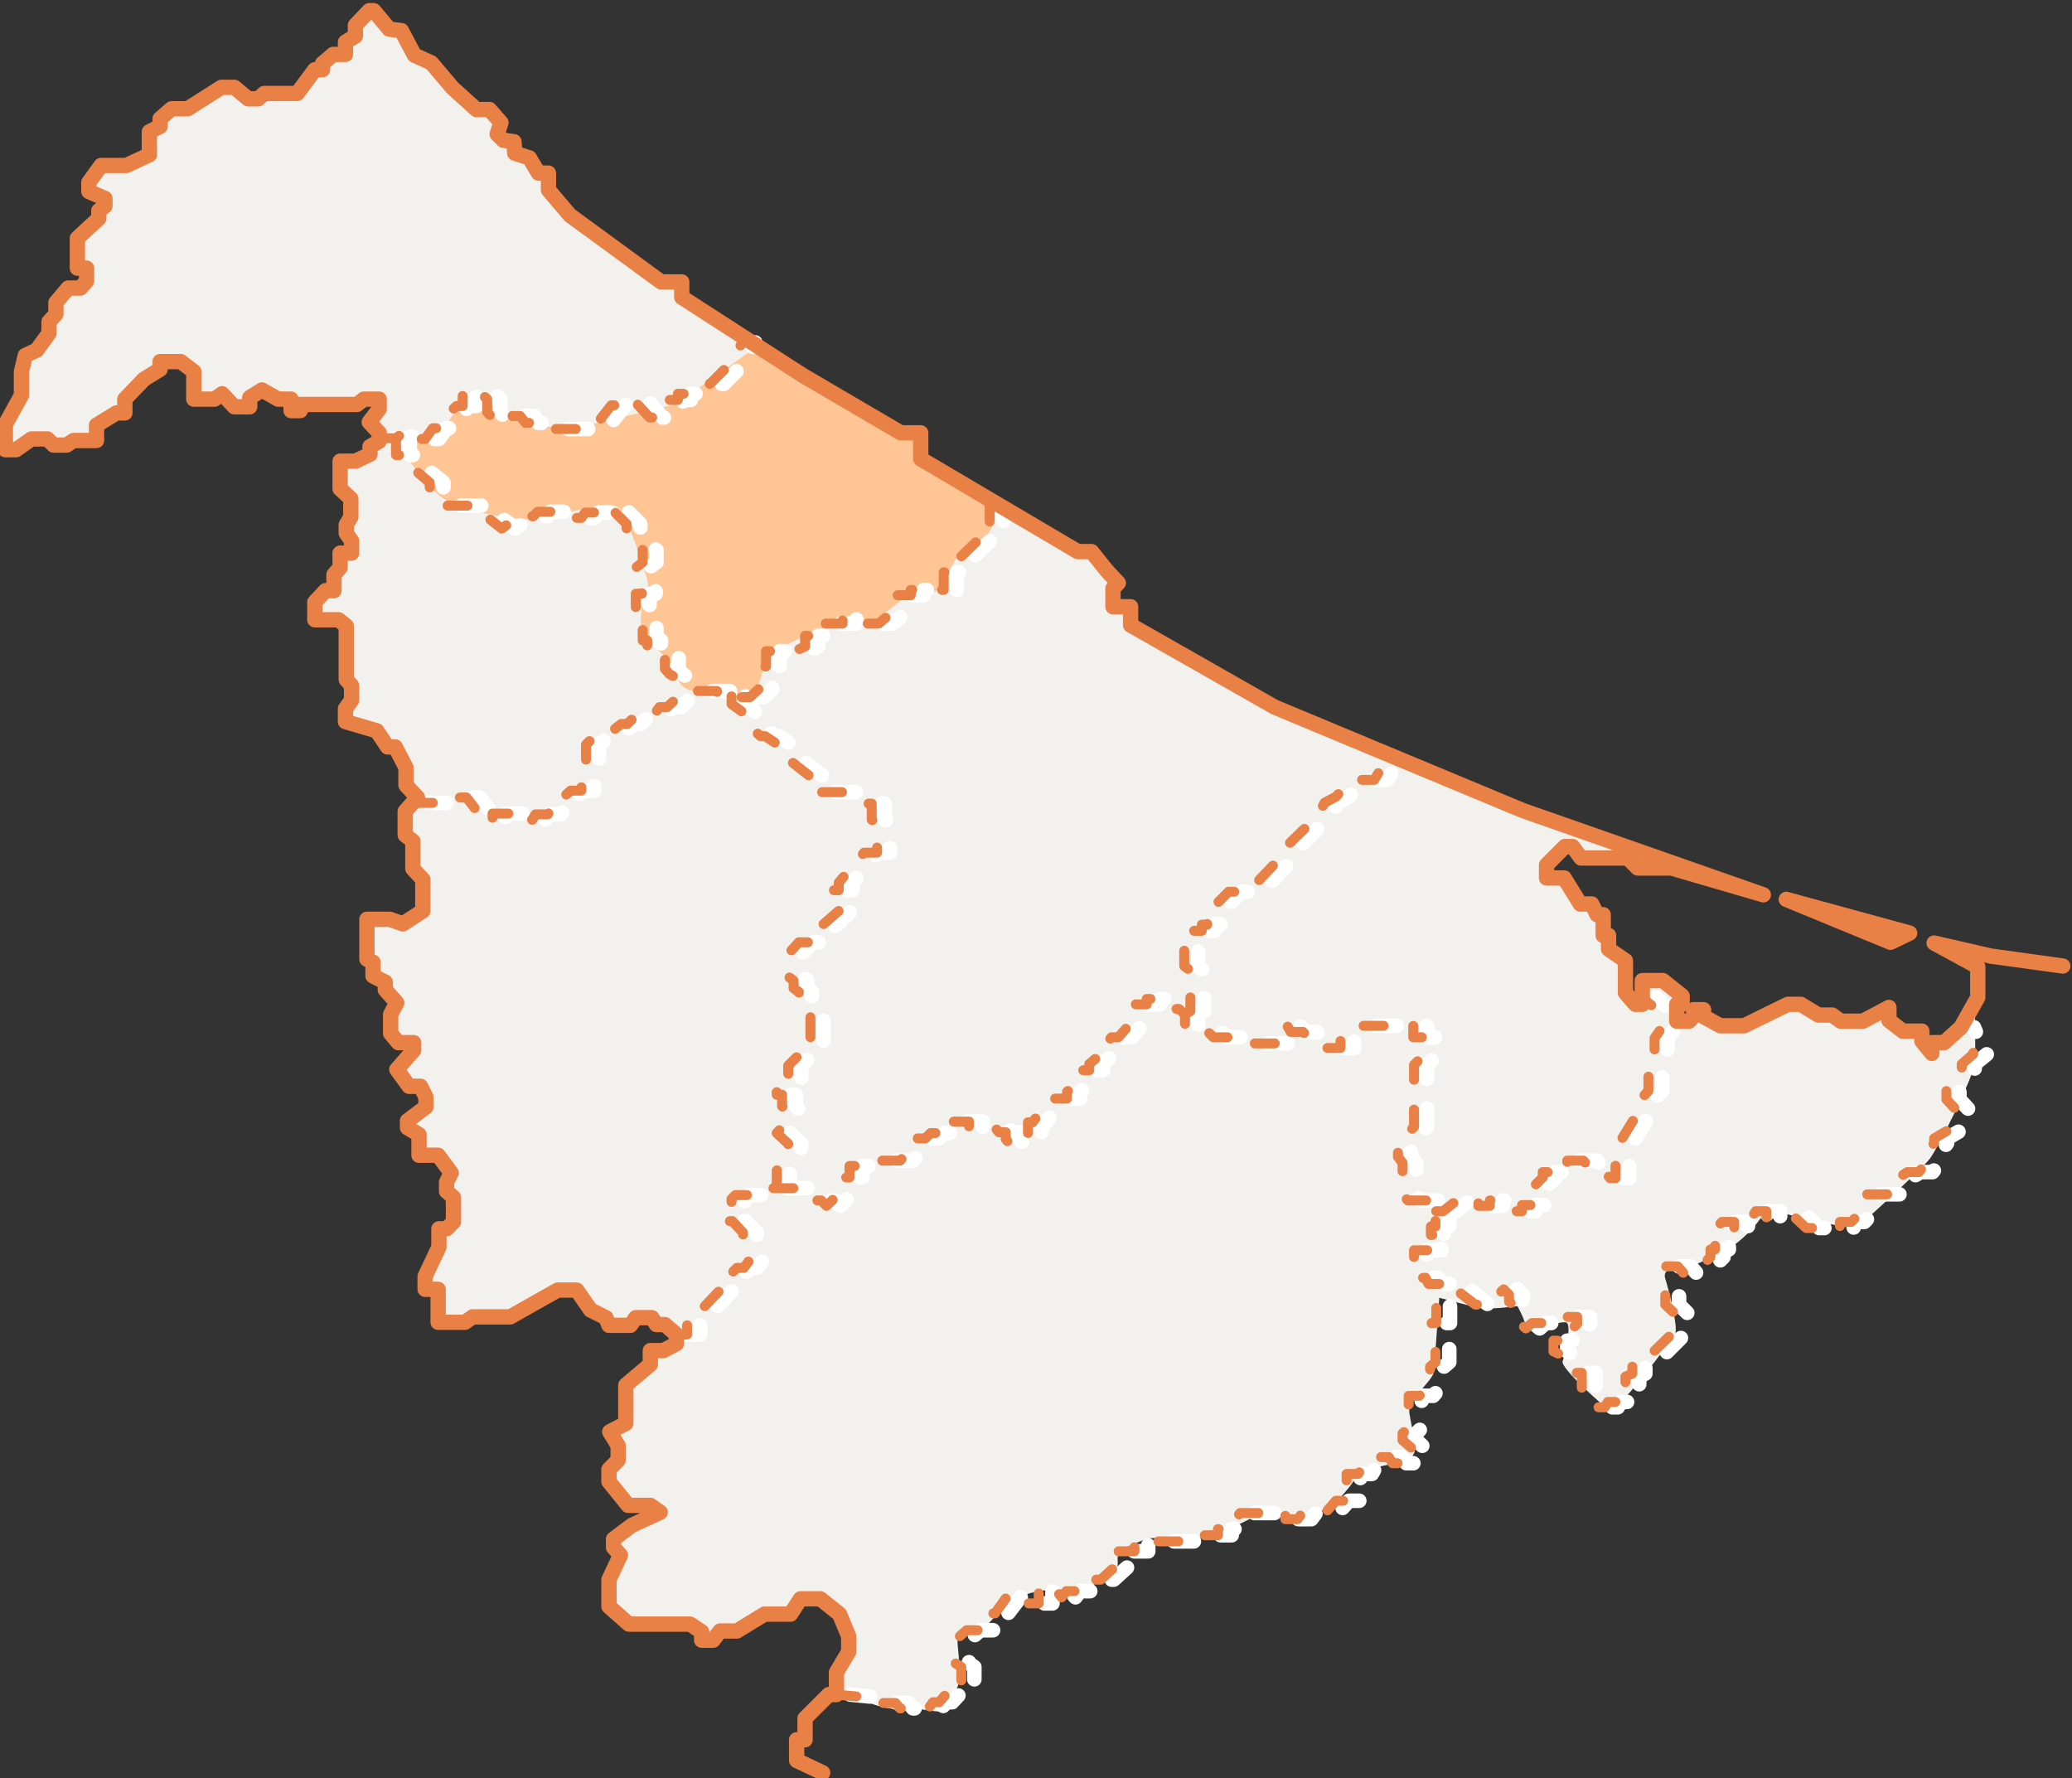 <?xml version="1.0" encoding="UTF-8"?>
<svg xmlns="http://www.w3.org/2000/svg" version="1.1" viewBox="0 0 270.5 232.1">
  <rect x="0" y="0" width="270.5" height="232.1" fill="#333333" stroke="none"/>
  <defs>
    <style>
      .cls-1 {
        stroke-width: 2px;
      }

      .cls-1, .cls-2 {
        stroke: #e98045;
      }

      .cls-1, .cls-2, .cls-3 {
        fill: none;
        stroke-linecap: round;
        stroke-linejoin: round;
      }

      .cls-2 {
        stroke-width: 1.3px;
      }

      .cls-2, .cls-3 {
        stroke-dasharray: 2.6 3.9;
      }

      .cls-4 {
        fill: #b4ffff;
      }

      .cls-3 {
        stroke: #fff;
        stroke-width: 1.9px;
      }

      .cls-5 {
        fill: #f2f1ee;
      }

      .cls-6 {
        fill: #ffc594;
      }
    </style>
  </defs>
  <!-- Generator: Adobe Illustrator 28.7.1, SVG Export Plug-In . SVG Version: 1.2.0 Build 142)  -->
  <g>
    <g id="_レイヤー_2">
      <g>
        <g>
          <path class="cls-5" d="M117,222.9c2.8-.1,5.5.8,6.1.4.6-.3,1.3-1.9,1.9-3.1.6-1.2,0-5.1,0-5.9s2.2-.9,2.8-1.2c.6-.3,3.3-3.6,4.5-4.3,1.2-.7,3.5-1.2,4.1-1.2s2.3.9,3.1,1c.8.1,3.6-2,5-2.9,1.3-.9,1.5-.8,1.4-2.2s2-1.9,3.5-2.5c1.5-.7,4.8.4,4.8.4l5.5-1.4,4.6-2.3s4.8.2,6.1-.1c1.2-.3,3-.4,3.6-1.1.7-.7,2.4-2.5,2.9-3.5.4-1,4.1-1.9,5.3-1.9s2-.6,2.4-1.4-.3-3.3-.6-5.2,3.1-4.2,3.2-5.5c.1-1.3.7-9.6.7-9.6,0,0,3.7,1,5.1,1.3,1.3.3,5.1-.2,5.1-.2,0,0,.8,1.4,1,2.3s4.4-.3,5.3-.2c.9.1-.1,4.2-.4,5.1s5.3,5.8,6.1,6.4c.8.6,8.1-9.1,8.6-10,.4-.9-.9-5.9-1.3-7.2s1.1-1.3,2-1.3,4.1-1.4,5.9-2.4c1.9-1,4.1-3.3,4.8-4.6.8-1.3,5,.6,7,.9,2.1.3,5.2.9,5.2.9,0,0,8.5-7.7,9.6-9.1,1.1-1.4,5.4-10.1,5.8-12.1.2-.8.2-4.1.1-7.6l-1.6,2.8-2.1,2h-1.7v1.4l-1.2-1.7v-1.3h-2.6l-1.7-1.4v-1.7l-3.5,1.8h-2.9l-1.1-.8h-1.8l-2.3-1.4h-1.7l-5.8,2.8h-3.1l-2.2-1.2v-1h-1.3v.9l-.6.7h-1.6v-2.2h.7v-1.1l-2.5-2.1h-2.6v3.1h-1l-1.2-1.5v-4.2l-2.2-1.5v-1.8h-.7v-2.7h-.8l-.7-1.3h-1.5l-2.1-3.5h-2.3v-1.7l2.4-2.5h1l1.2,1.6h6.1l1.2,1.3h4.4l12.1,3.5-31.5-11-32.4-13.5-18.8-10.7v-2.4h-2.3v-2.4l.7-.7-1.5-1.6-2-2.5h-1.9l-20.4-12.1v-3.3h-2.6l-12.9-7.6-15.7-10.2v-2h-2.7l-11.9-8.8-2.8-3.2v-2.2h-1.2l-1.2-2-1.9-.6v-1.5c-.1,0-1.5-.2-1.5-.2l-.8-.8.5-1.5-1.5-1.7h-1.7l-3.1-2.8-2.7-3.2-2.2-1-1.7-3.2-1.6-.2-2-2.4h-.5c0,0-1.8,1.8-1.8,1.8v1.4l-1.3.8v1.6h-1.6l-1.4,1.2v.8h-1l-2.3,3.1h-4.4l-.7.7h-1.3l-1.8-1.5h-1.7l-4.5,2.8h-2.1l-1.5,1.2v1l-1.4.7v3l-3,1.4h-3.3l-1.6,2.2v1.2l2.1.9v1l-.9.6v1l-2.7,2.6v4h1.1v1.6l-.7,1h-1.6l-1.6,1.9v1.5l-.9,1v1.5l-1.6,2.2-1.5.7-.5,2.1v3.1l-2.1,3.7v3.3h1.4l2-1.4h2.1l.9.7h1.6l1-.6h3v-2l2.6-1.6h1.1v-1.7l2.5-2.6,2.1-1.4v-1h2.7l1.6,1.4v3.6h2.7l1-.7,1.6,1.7h2v-1.2l1.6-1,2.1,1.2h1.7v1.5h1.2v-.9h7.3l1-.6h2v1.2l-1.4,1.7,1.4,1.4v1.1l-1.2.7v1l-1.9.9h-2v3.6l1.4,1.4v2.4l-.6,1v1.1l.7,1v1.6h-1.5v1.9l-.9,1v2.1h-1.1l-1.4,1.5v2.2h3.1l1,.9v6.9l.7.9v1.9l-.9,1.1v1.7l4.1,1.1,1.5,2.1h1l1.4,2.7v2.4l1.5,1.6-1.6,1.7v3.1l1,.9v3.6l1.4,1.4v4.1l-2.6,1.7-1.7-.6h-3v5.2l.7.4v1.9l1.6.7v1l1.5,1.7-.7,1.5v2.5l1,1.2h2v1l-2.2,2.5,1.6,2.2h1.5l.7,1.4v1.4l-2.4,1.7v1l1.5.9v2.7h2.5l1.7,2.2-.6,1.2v1.2l.9.7v3.2l-.9.9h-1v2.5l-1.9,3.7v1.7h1.7v4.3h3.5l1-.7h5l6.2-3.5h2.5l1.9,2.6,2,1,.4,1h2.8l.6-1h2.1l.6.9h1.1l1.5,1.4v1.1l-1.7,1h-1.6v1.7l-3.2,2.7v5l-2.1,1.1,1.1,1.9v1.9l-1.2,1.2v1.6l2.5,3.1h3l1.2.9-3.7,1.7-2.4,1.7v1.1l.9,1-1.5,3.2v3.5l2.6,2.4h8l1.5,1v1.1h1.5l.9-1.2h2.2l3.6-2.2h3.3l1.4-2h2.6l2.5,2,1.2,3v2l-1.6,2.7v2.7c.2,0,.4,0,.5,0,1.3.1,4.5,2,7.3,1.9Z"/>
          <path class="cls-6" d="M98.4,45.5s-9.8,7.2-10.8,7.4-7.2,1.8-7.8,1.8-4.4,1.6-6.9,1.3-8.5-3.8-11.3-3.4-3.6,4.2-4.7,4.7-5.6-1-4.2,1.5,4.1,6.5,7.7,7.5,6.9,1.5,8.8,1.5,7-1.5,8.2-1.6,2.9-1,3.9.8,3.4,8.7,3.3,9.3-1.5,4.2-.7,6,2.3,2.6,3.6,4.2.3,3.8,4.4,3.8,5.2.8,6.4,0,1.1-3.4,2.1-4.6,4.9-2.8,6.7-3.4,2.6-2.1,4.2-1.8,1.3,1.5,3.1.3,3.4-2.6,3.4-2.6c0,0,1-1,2.8-1s1.6.2,2.5-1,1.3-2.9,1.8-3.3,3.9-2.8,3.9-2.8l.8-1.5-.5-3.9-8.3-4.4-.3-3.8-3.8-.5-18.3-10.6Z"/>
          <polygon class="cls-5" points="249.3 121.8 233.2 117.4 246.8 123 249.3 121.8"/>
          <path class="cls-5" d="M252.5,123.1l4.9,2.7c0-.6,0-1.1,0-1.5l-4.8-1.1Z"/>
        </g>
        <g>
          <polyline class="cls-3" points="51.3 57.2 53.5 57.2 54.3 56.5 55.8 56.5 55.8 57.3 57.3 57.3 58.3 55.9 59.3 55.9 59.3 54.9 61.3 53 62.2 53 62.2 51.2 62.9 50.8 64 50.8 65.3 52.1 65.3 53.8 66.6 55.2 67.6 55.2 68.3 54.3 69.7 54.3 70.3 55.2 72.7 55.2 73.3 56 78.4 56 79 55.2 79.8 55.2 81.6 52.9 82.8 52.9 83.2 52.1 84.4 52.1 86.5 54.5 87.9 54.5 89.2 53.3 89.2 52.2 90.2 52.2 90.2 51.4 92 51.4 93.5 50.1 94.5 50.1 97.3 47.3 98.6 44.7"/>
          <polyline class="cls-3" points="53.5 57.2 53.5 59.4 54.8 59.4 55.7 60.4 55.7 61.2 57.9 63 57.9 64.5 59.2 66 63.1 66 63.4 66.8 64.4 66.8 67.3 69 68.4 68.2 69.7 68.2 70.3 67.4 71.4 67.4 71.9 66.8 74.1 66.8 74.6 67.6 77.6 67.6 78.1 66.9 79.8 66.9 80.2 66.2 82.1 66.2 82.1 66.9 83.6 68.4 83.6 69.4 84.8 70.3 84.8 71.2 85.7 71.8 85.7 73.4 84.7 74.1 84.7 75.8 85.6 76.4 85.6 77.5 84.8 77.5 84.8 81.6 85.7 81.6 85.7 83.6 86.3 83.6 86.3 85.1 88.1 85.1 88.6 85.8 88.6 87.3 89.1 88 91.5 89.3 91.5 90.7"/>
          <polyline class="cls-3" points="55.7 104.8 60.3 104.8 60.7 104.1 62.6 104.1 64.4 106.3 64.4 107.1 66 107.1 66 106.2 68.5 106.2 68.5 107 71.2 107 71.7 106.3 73.2 106.3 74.4 104.8 75.3 104.8 75.3 104 76.2 103.2 77.6 103.2 77.6 101.6 78.2 101.1 78.2 97.2 78.8 96.7 80.1 96.7 82.8 94.5 83.6 94.5 84.4 93.8 85.7 93.8 86.3 93.1 87.2 93.1 87.8 92.3 88.9 92.3 90.5 90.8 92.3 90.8 92.8 90.2 95.3 90.2 95.3 91 99.7 91 100.8 90 100.8 87 101.8 87 101.8 85 105.5 85 106.8 84.4 106.8 83 108.9 83 108.9 81.4 111.8 81.4 111.8 80.7 114.3 80.7 114.9 81.4 116.5 81.4 117.7 80.4 117.7 78.5 118.4 77.7 120.6 77.7 120.6 77 124.9 77 124.9 74.7 125.7 74.7 125.7 73.3 126.5 73.3 130.2 69.7 131 69.7 131 66.4"/>
          <polyline class="cls-3" points="97.3 90.9 97.3 91.9 98.7 93 98.7 94.1 101.1 96.1 101.7 96.1 104.6 98.1 104.6 99.1 107.4 101.3 107.4 103.4 112 103.4 114.4 104.9 115.5 104.9 115.5 107 116.2 107.5 116.2 111.3 114.6 111.3 111.3 115.2 111.3 116.2 110.4 116.2 110.4 117.4 111.2 117.4 111.2 118.9 109 120.9 109 122.4 108.2 122.4 107.5 123 106.1 123 104.6 124.6 104.6 127.4 105.4 128 105.4 129 106 129.5 106 130.5 107.5 131.8 107.5 136.2 106.7 136.2 106.1 136.8 106.1 137.7 104.6 139.1 104.6 141.4 103.1 141.4 103.1 142.9 103.9 142.9 103.9 144.4 104.6 145.1 104.6 146.3 103.1 147.9 104.6 149.3 104.6 150.8 103.1 152.8 103.1 155"/>
          <polyline class="cls-3" points="90 174.2 91.4 174.2 91.4 172.1 93 170.5 93.7 170.5 95.7 168.4 96.6 168.4 97.2 167.7 97.2 166.2 98 165.5 98.8 165.5 99.5 164.7 99.5 163.1 98.8 162.6 98.8 160.9 97.3 159.4 96.5 159.4 96.5 158.1 97.2 158.1 97.2 156.5 97.8 156 101.5 156 102.2 155.1 106.7 155.1 108.1 156.7 109 156.7 109.7 157.4 111.8 155.3 111.8 153.7 112.6 153.7 112.6 152.2 114.2 152.2 114.9 151.5 119.2 151.5 121 149.7 121 148.6 122.5 148.6 123.3 147.9 124.5 147.9 124.5 147.2 126.1 147.2 126.1 146.4 128.3 146.4 128.3 147.2 131.6 147.2 132.2 147.8 133.1 147.8 133.1 148.7 133.7 149.4 134.6 148.6 136 148.6 136 146.5 136.6 146.5 138.8 143.4 141 143.4 141 142.5 141.8 142 141.8 140.6 142.6 139.7 144 139.7 144 138.9 145.4 137.6 146.1 137.6 146.1 136.2 146.8 135.4 147.8 135.4 149.1 133.8 149.1 132.3 149.8 131.8 149.8 131.1 151.4 131.1 151.4 130.4 152.8 130.4 154.3 131.7 155.6 131.7 156.4 132.4 156.4 133.9 157.2 133.9 157.7 134.7 159.5 134.7 160.1 135.4 164 135.4 164.7 136.2 168.8 136.2 168.8 134 169.8 134 170.3 134.7 171.9 134.7 173.9 136.8 176.8 136.8 176.8 135.4 179.4 133.9 186.3 133.9 186.3 135.4 187.8 135.4 187.8 137.6 186.3 139 186.3 147.1 184.2 149.2 184.2 151 184.9 151.8 184.9 156 185.5 156.7 188.1 156.7 188.1 157.4 189.2 157.4 189.2 160.1 188.5 160.1 188.5 161.2 189.3 161.2 189.3 162.4 188.2 162.4 188.2 163.2 186.3 163.2 186.3 166.8 187.8 166.8 188.2 167.6 192.2 167.6 192.2 168.6 194.3 170.3 195.2 170.3 195.7 169.6 196.7 169.6 198.1 168.3 198.8 169 198.8 169.9 200.3 171.2 200.3 172.8 201 173.4 201.8 172.7 205.4 172.7 206 171.9 207.6 171.9 207.6 172.8 206.9 173.5 205.3 173.5 205.3 175 204.6 175 204.6 176.4 206 177.1 206.9 179.2 208.3 179.2 208.3 181.5 209 181.5 209 182.3 210.5 183.7 211.2 183.7 211.6 183 214 183 214 179.7 214.8 179.3 214.8 178.1 216.1 177 217.1 177 220.6 173.5 220.6 171.7 219.2 170.3 219.2 165.3 220.7 165.3 221.5 166.2 222.9 166.2 225 164.1 225 163.1 225.7 163.1 225.7 161.5 225 161.1 226.6 159.5 228.2 159.5 228.2 160.4 229.5 160.4 230.9 158.1 232.4 158.1 232.4 158.9 236.1 158.9 237.5 160.3 242 160.3 242 159.5 243.4 159.5 245.4 157.4 245.4 155.9 248.5 155.9 248.5 154.4 250.7 153 252.3 153 253.6 151.4 253.6 150.1 254.2 149.2 254.2 148.6 257.1 146.9 257.1 144.9 255.8 143.5 255.8 141.9 257.8 139.9 257.8 138.9 259.4 137.6 259.4 136.2 258.6 136.2 257.7 134.1"/>
          <polyline class="cls-3" points="189.3 158.1 190.1 158.1 192 156.6 194.7 156.6 194.7 157.4 196.2 157.4 196.2 156.7 197.5 156.7 199.3 158.1 200.5 158.1 200.5 157.3 201.7 157.3 201.7 156.4 200.9 155.9 203.1 153.7 203.1 153 204.8 153 204.8 152.2 206.3 152.2 206.3 151.5 208.5 151.5 209.8 153 211.3 153 211.9 153.8 212.7 153.8 212.7 150 215.5 145.3 215.5 143.9 217 142.4 217 140.3 217.7 139.5 217.7 135.5 218.5 134.5 218.5 132.2 216.2 130.2"/>
          <polyline class="cls-3" points="111 221.2 114.1 221.5 114.8 222.3 118.6 222.3 119.2 223 122.9 223 123.5 222.2 124.3 222.2 125.6 220.8 126.5 220.8 126.5 219.4 127.2 219.4 127.2 217.6 126.5 217.1 126.5 214.1 128 212.8 130.1 212.8 130.1 211.2 130.7 210.6 131.6 210.6 133.2 208.5 134.7 208.5 134.7 209.3 137.4 209.3 137.4 207.7 138 206.9 139 206.9 140.4 208.5 141 207.7 142.6 207.7 142.6 206.9 143.3 206.2 145.4 206.2 147.7 204.1 146.9 203.4 146.9 202.5 149.9 202.5 149.9 201.2 156.6 201.2 157.2 200.4 160.8 200.4 160.8 199.6 161.4 199.6 161.4 199 162.4 199 163.7 197.5 169.5 197.5 169.5 198.3 171.2 198.3 171.8 197.5 174.7 197.5 176.1 195.9 177.7 195.9 178.4 195.3 177.6 194.6 177.6 192.4 179.1 192.4 179.5 191.7 181.1 191.7 182 190.2 183 190.2 183.6 191 185.6 191 186.3 190.2 186.3 189.3 184.9 188 184.9 187.1 185.6 186.4 185.6 182.2 187.1 182.2 188.5 180.6 188.5 178.4 189.2 177.8 189.2 175.9 188.6 175.2 188.6 172.7 189.3 172.7 189.3 167.6"/>
          <polyline class="cls-3" points="156.4 132.4 157.2 132 157.2 126.7 156.4 126.1 156.4 123.7 157.2 123.7 157.2 121.5 158.6 121.5 158.6 120.7 159.3 120.7 159.3 119.3 160 119.3 160 118.5 162.1 116.4 163.9 116.4 164.4 115.8 165.3 115.8 169.6 111.3 169.6 110.6 172.5 107.7 174 106.2 174.6 104.8 176.1 104 178.3 101.8 181.1 101.8 182.8 99.2"/>
        </g>
        <path class="cls-4" d="M52.4,56.6l-.6.6h0v.4c.3-.3.5-.7.7-1Z"/>
        <path class="cls-4" d="M215.6,128h-1.1v1.8l.9,1c.1-.9.2-1.9.2-2.8Z"/>
        <path class="cls-4" d="M215.4,130.8l-.9-1v.5c.2.8.4,1.6.6,2.4.1-.6.2-1.3.3-1.9Z"/>
        <path class="cls-4" d="M188,167.6h-.5v.3c.2,0,.3-.2.5-.3Z"/>
        <path class="cls-4" d="M96.1,92.3v-1.3h-.6v.9l.6.4Z"/>
        <g>
          <polyline class="cls-2" points="49.6 57.2 51.7 57.2 52.6 56.5 54.1 56.5 54.1 57.3 55.5 57.3 56.5 55.9 57.5 55.9 57.5 54.9 59.6 53 60.4 53 60.4 51.2 61.2 50.8 62.2 50.8 63.6 52.1 63.6 53.8 64.9 55.2 65.9 55.2 66.5 54.3 67.9 54.3 68.6 55.2 71 55.2 71.6 56 76.6 56 77.3 55.2 78 55.2 79.8 52.9 81.1 52.9 81.5 52.1 82.6 52.1 84.8 54.5 86.2 54.5 87.4 53.3 87.4 52.2 88.5 52.2 88.5 51.4 90.2 51.4 91.7 50.1 92.7 50.1 95.5 47.3 97.2 44.1"/>
          <polyline class="cls-2" points="51.7 57.2 51.7 59.4 53 59.4 54 60.4 54 61.2 56.1 63 56.1 64.5 57.4 66 61.4 66 61.7 66.8 62.7 66.8 65.5 69 66.6 68.2 67.9 68.2 68.6 67.4 69.6 67.4 70.2 66.8 72.4 66.8 72.9 67.6 75.9 67.6 76.4 66.9 78 66.9 78.5 66.2 80.3 66.2 80.3 66.9 81.8 68.4 81.8 69.4 83 70.3 83 71.2 83.9 71.8 83.9 73.4 83 74.1 83 75.8 83.8 76.4 83.8 77.5 83 77.5 83 81.6 83.9 81.6 83.9 83.6 84.5 83.6 84.5 85.1 86.4 85.1 86.8 85.8 86.8 87.3 87.4 88 89.8 89.3 89.8 90.7"/>
          <polyline class="cls-2" points="53.9 104.8 58.5 104.8 59 104.1 60.9 104.1 62.6 106.3 62.6 107.1 64.3 107.1 64.3 106.2 66.8 106.2 66.8 107 69.5 107 69.9 106.3 71.5 106.3 72.7 104.8 73.6 104.8 73.6 104 74.5 103.2 75.9 103.2 75.9 101.6 76.5 101.1 76.5 97.2 77 96.7 78.3 96.7 81.1 94.5 81.9 94.5 82.6 93.8 84 93.8 84.5 93.1 85.5 93.1 86.1 92.3 87.1 92.3 88.7 90.8 90.6 90.8 91 90.2 93.6 90.2 93.6 91 97.9 91 99 90 99 87 100 87 100 85 103.7 85 105.1 84.4 105.1 83 107.2 83 107.2 81.4 110 81.4 110 80.7 112.5 80.7 113.1 81.4 114.7 81.4 115.9 80.4 115.9 78.5 116.7 77.7 118.9 77.7 118.9 77 123.2 77 123.2 74.7 124 74.7 124 73.3 124.8 73.3 128.5 69.7 129.2 69.7 129.2 65.3"/>
          <polyline class="cls-2" points="95.5 90.9 95.5 91.9 97 93 97 94.1 99.3 96.1 99.9 96.1 102.9 98.1 102.9 99.1 105.7 101.3 105.7 103.4 110.3 103.4 112.7 104.9 113.8 104.9 113.8 107 114.5 107.5 114.5 111.3 112.8 111.3 109.5 115.2 109.5 116.2 108.6 116.2 108.6 117.4 109.5 117.4 109.5 118.9 107.2 120.9 107.2 122.4 106.4 122.4 105.8 123 104.3 123 102.8 124.6 102.8 127.4 103.6 128 103.6 129 104.3 129.5 104.3 130.5 105.8 131.8 105.8 136.2 104.9 136.2 104.3 136.8 104.3 137.7 102.9 139.1 102.9 141.4 101.4 141.4 101.4 142.9 102.1 142.9 102.1 144.4 102.9 145.1 102.9 146.3 101.4 147.9 102.9 149.3 102.9 150.8 101.4 152.8 101.4 155"/>
          <polyline class="cls-2" points="88.3 174.2 89.7 174.2 89.7 172.1 91.2 170.5 92 170.5 94 168.4 94.8 168.4 95.5 167.7 95.5 166.2 96.2 165.5 97.1 165.5 97.7 164.7 97.7 163.1 97 162.6 97 160.9 95.6 159.4 94.7 159.4 94.7 158.1 95.5 158.1 95.5 156.5 96 156 99.8 156 100.5 155.1 105 155.1 106.3 156.7 107.2 156.7 107.9 157.4 110.1 155.3 110.1 153.7 110.9 153.7 110.9 152.2 112.4 152.2 113.1 151.5 117.5 151.5 119.2 149.7 119.2 148.6 120.8 148.6 121.5 147.9 122.8 147.9 122.8 147.2 124.3 147.2 124.3 146.4 126.5 146.4 126.5 147.2 129.9 147.2 130.4 147.8 131.3 147.8 131.3 148.7 131.9 149.4 132.8 148.6 134.2 148.6 134.2 146.5 134.8 146.5 137.1 143.4 139.3 143.4 139.3 142.5 140 142 140 140.6 140.9 139.7 142.2 139.7 142.2 138.9 143.7 137.6 144.4 137.6 144.4 136.2 145.1 135.4 146 135.4 147.4 133.8 147.4 132.3 148.1 131.8 148.1 131.1 149.7 131.1 149.7 130.4 151.1 130.4 152.6 131.7 153.9 131.7 154.7 132.4 154.7 133.9 155.4 133.9 156 134.7 157.7 134.7 158.4 135.4 162.2 135.4 163 136.2 167 136.2 167 134 168.1 134 168.5 134.7 170.1 134.7 172.1 136.8 175 136.8 175 135.4 177.7 133.9 184.5 133.9 184.5 135.4 186 135.4 186 137.6 184.6 139 184.6 147.1 182.5 149.2 182.5 151 183.1 151.8 183.1 156 183.8 156.7 186.3 156.7 186.3 157.4 187.4 157.4 187.4 160.1 186.8 160.1 186.8 161.2 187.6 161.2 187.6 162.4 186.5 162.4 186.5 163.2 184.6 163.2 184.6 166.8 186.1 166.8 186.5 167.6 190.4 167.6 190.4 168.6 192.6 170.3 193.4 170.3 194 169.6 194.9 169.6 196.3 168.3 197 169 197 169.9 198.5 171.2 198.5 172.8 199.2 173.4 200 172.7 203.7 172.7 204.2 171.9 205.9 171.9 205.9 172.8 205.2 173.5 203.5 173.5 203.5 175 202.8 175 202.8 176.4 204.3 177.1 205.2 179.2 206.5 179.2 206.5 181.5 207.2 181.5 207.2 182.3 208.7 183.7 209.5 183.7 209.9 183 212.2 183 212.2 179.7 213.1 179.3 213.1 178.1 214.4 177 215.3 177 218.9 173.5 218.9 171.7 217.4 170.3 217.4 165.3 219 165.3 219.8 166.2 221.1 166.2 223.3 164.1 223.3 163.1 223.9 163.1 223.9 161.5 223.2 161.1 224.8 159.5 226.4 159.5 226.4 160.4 227.8 160.4 229.2 158.1 230.6 158.1 230.6 158.9 234.3 158.9 235.8 160.3 240.2 160.3 240.2 159.5 241.7 159.5 243.7 157.4 243.7 155.9 246.8 155.9 246.8 154.4 249 153 250.5 153 251.8 151.4 251.8 150.1 252.5 149.2 252.5 148.6 255.4 146.9 255.4 144.9 254.1 143.5 254.1 141.9 256.1 139.9 256.1 138.9 257.6 137.6 257.6 136.2 256.8 136.2 256 134.1"/>
          <polyline class="cls-2" points="187.5 158.1 188.4 158.1 190.3 156.6 193 156.6 193 157.4 194.5 157.4 194.5 156.7 195.7 156.7 197.5 158.1 198.7 158.1 198.7 157.3 200 157.3 200 156.4 199.2 155.9 201.4 153.7 201.4 153 203.1 153 203.1 152.2 204.6 152.2 204.6 151.5 206.7 151.5 208.1 153 209.5 153 210.2 153.8 210.9 153.8 210.9 150 213.8 145.3 213.8 143.9 215.2 142.4 215.2 140.3 216 139.5 216 135.5 216.7 134.5 216.7 132.2 214.4 130.2"/>
          <polyline class="cls-2" points="109.2 221.2 112.4 221.5 113.1 222.3 116.9 222.3 117.5 223 121.2 223 121.8 222.2 122.6 222.2 123.8 220.8 124.7 220.8 124.7 219.4 125.5 219.4 125.5 217.6 124.7 217.1 124.7 214.1 126.2 212.8 128.4 212.8 128.4 211.2 129 210.6 129.9 210.6 131.4 208.5 133 208.5 133 209.3 135.6 209.3 135.6 207.7 136.3 206.9 137.3 206.9 138.6 208.5 139.2 207.7 140.8 207.7 140.8 206.9 141.6 206.2 143.7 206.2 146 204.1 145.2 203.4 145.2 202.5 148.1 202.5 148.1 201.2 154.9 201.2 155.4 200.4 159 200.4 159 199.6 159.6 199.6 159.6 199 160.7 199 161.9 197.5 167.8 197.5 167.8 198.3 169.4 198.3 170 197.5 173 197.5 174.4 195.9 175.9 195.9 176.6 195.3 175.8 194.6 175.8 192.4 177.3 192.4 177.8 191.7 179.3 191.7 180.3 190.2 181.3 190.2 181.8 191 183.8 191 184.6 190.2 184.6 189.3 183.1 188 183.1 187.1 183.9 186.4 183.9 182.2 185.3 182.2 186.7 180.6 186.7 178.4 187.4 177.8 187.4 175.9 186.9 175.2 186.9 172.7 187.5 172.7 187.5 167.6"/>
          <polyline class="cls-2" points="154.7 132.4 155.4 132 155.4 126.7 154.6 126.1 154.6 123.7 155.5 123.7 155.5 121.5 156.9 121.5 156.9 120.7 157.6 120.7 157.6 119.3 158.3 119.3 158.3 118.5 160.4 116.4 162.1 116.4 162.7 115.8 163.5 115.8 167.8 111.3 167.8 110.6 170.8 107.7 172.2 106.2 172.9 104.8 174.4 104 176.5 101.8 179.4 101.8 181.4 98.5"/>
        </g>
        <polygon class="cls-1" points="233.2 117.4 249.3 121.8 246.8 123 233.2 117.4"/>
        <polyline class="cls-1" points="107.4 231.4 104 229.8 104 227.1 105.1 227.1 105.1 224.3 108.2 221.2 109.2 221.2 109.2 218.3 110.8 215.6 110.8 213.6 109.6 210.7 107.1 208.7 104.5 208.7 103.2 210.7 99.8 210.7 96.2 212.9 94 212.9 93.1 214.1 91.6 214.1 91.6 213 90.1 212 82.1 212 79.5 209.7 79.5 206.2 81 203 80.1 202 80.1 200.9 82.5 199.1 86.2 197.4 84.9 196.5 82 196.5 79.5 193.4 79.5 191.8 80.7 190.6 80.7 188.7 79.6 186.9 81.7 185.8 81.7 180.8 84.9 178.1 84.9 176.3 86.6 176.3 88.3 175.4 88.3 174.2 86.8 172.9 85.7 172.9 85.1 172 83 172 82.3 173 79.5 173 79.1 172 77.1 171 75.3 168.4 72.8 168.4 66.6 171.9 61.7 171.9 60.7 172.6 57.2 172.6 57.2 168.3 55.5 168.3 55.5 166.6 57.3 162.8 57.3 160.4 58.3 160.4 59.2 159.5 59.2 156.3 58.3 155.5 58.3 154.3 58.9 153.1 57.2 150.8 54.7 150.8 54.7 148.1 53.2 147.2 53.2 146.3 55.6 144.5 55.6 143.2 54.9 141.8 53.4 141.8 51.8 139.6 54 137.1 54 136.1 52 136.1 51 134.9 51 132.4 51.8 130.9 50.3 129.2 50.3 128.2 48.7 127.4 48.7 125.6 47.9 125.2 47.9 120 50.9 120 52.6 120.6 55.2 118.9 55.2 114.8 53.9 113.4 53.9 109.8 52.9 109 52.9 105.9 54.5 104.1 53 102.5 53 100.2 51.6 97.5 50.6 97.5 49.2 95.4 45.1 94.2 45.1 92.5 45.9 91.4 45.9 89.5 45.2 88.7 45.2 81.7 44.2 80.9 41.1 80.9 41.1 78.6 42.5 77.1 43.6 77.1 43.6 75 44.4 74.1 44.4 72.2 45.9 72.2 45.9 70.6 45.2 69.6 45.2 68.5 45.8 67.5 45.8 65.1 44.4 63.8 44.4 60.2 46.4 60.2 48.3 59.3 48.3 58.3 49.5 57.6 49.5 56.5 48.2 55.1 49.5 53.4 49.5 52.1 47.5 52.1 46.6 52.8 39.2 52.8 39.2 53.6 38 53.6 38 52.1 36.3 52.1 34.2 50.9 32.6 51.9 32.6 53.1 30.6 53.1 29 51.4 28 52.1 25.3 52.1 25.3 48.5 23.6 47.2 20.9 47.2 20.9 48.2 18.8 49.5 16.3 52.1 16.3 53.9 15.2 53.9 12.6 55.5 12.6 57.5 9.6 57.5 8.7 58.1 7 58.1 6.2 57.3 4.1 57.3 2.1 58.7 .7 58.7 .7 55.4 2.8 51.6 2.8 48.5 3.3 46.4 4.8 45.7 6.4 43.5 6.4 42 7.3 41 7.3 39.5 8.9 37.6 10.5 37.6 11.3 36.7 11.3 35 10.1 35 10.1 31.1 12.9 28.5 12.9 27.5 13.7 26.9 13.7 25.9 11.6 25 11.6 23.8 13.2 21.6 16.5 21.6 19.5 20.2 19.5 17.2 20.9 16.5 20.9 15.5 22.4 14.2 24.5 14.2 28.9 11.4 30.6 11.4 32.4 12.9 33.7 12.9 34.5 12.2 38.8 12.2 41.1 9.1 42.1 9.1 42.1 8.3 43.5 7.1 45.1 7.1 45.1 5.5 46.4 4.7 46.4 3.3 48.2 1.4 48.8 1.4 50.8 3.8 52.4 4 54.1 7.2 56.3 8.2 59.1 11.5 62.2 14.3 63.9 14.3 65.4 16 64.9 17.5 65.7 18.3 67.1 18.5 67.2 20 69.1 20.6 70.3 22.6 71.6 22.6 71.6 24.8 74.4 28.1 86.3 36.8 89 36.8 89 38.8 104.8 49 117.6 56.5 120.2 56.5 120.2 59.9 140.7 72 142.5 72 144.5 74.5 146 76.1 145.3 76.8 145.3 79.2 147.6 79.2 147.6 81.6 166.4 92.3 198.8 105.8 230.2 116.8 218.2 113.3 213.8 113.3 212.5 112 206.4 112 205.3 110.5 204.3 110.5 201.9 112.9 201.9 114.6 204.2 114.6 206.3 118 207.8 118 208.5 119.4 209.3 119.4 209.3 122.1 210 122.1 210 123.9 212.2 125.4 212.2 129.6 213.5 131.1 214.4 131.1 214.4 128 217.1 128 219.6 130 219.6 131.1 218.9 131.1 218.9 133.3 220.5 133.3 221.1 132.7 221.1 131.8 222.4 131.8 222.4 132.7 224.6 133.9 227.7 133.9 233.4 131.1 235.1 131.1 237.4 132.5 239.2 132.5 240.3 133.3 243.2 133.3 246.6 131.5 246.6 133.2 248.4 134.6 250.9 134.6 250.9 135.9 252.2 137.5 252.2 136.1 253.8 136.1 256 134.1 258.2 130.2 258.2 126.2 252.5 123.1 259.9 124.8 269.3 126.1"/>
      </g>
    </g>
  </g>
</svg>